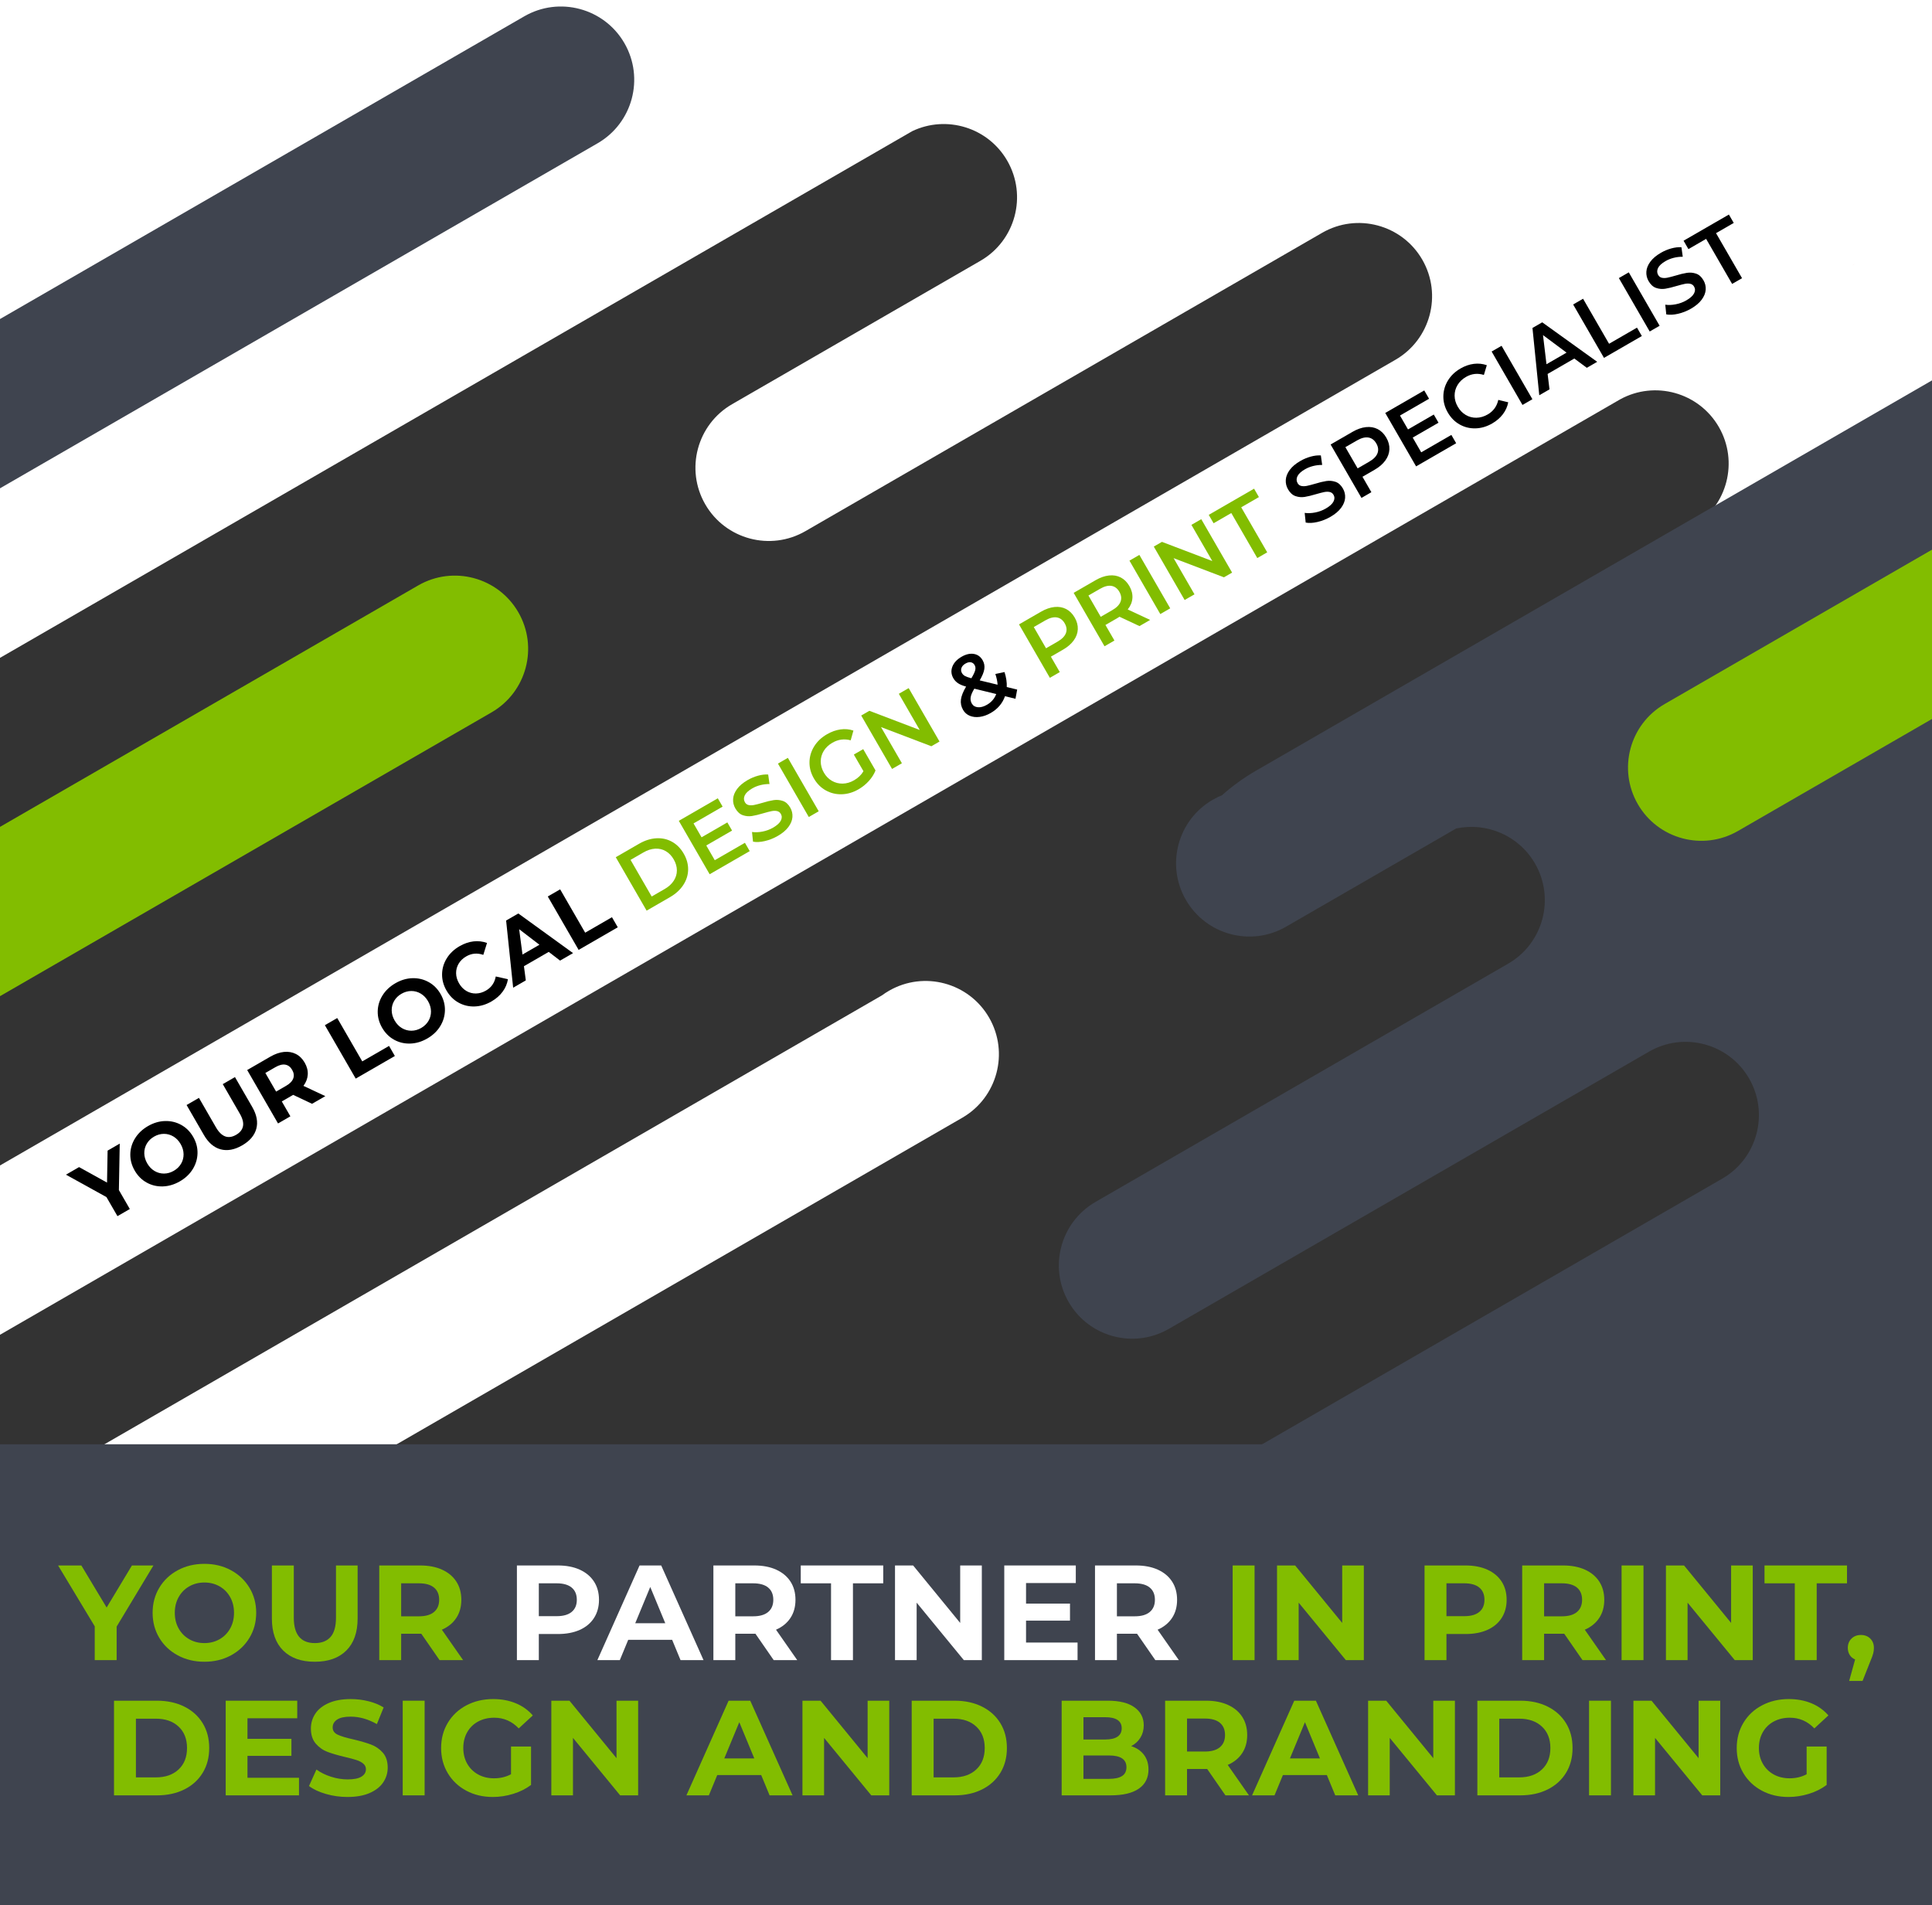 <?xml version="1.0" encoding="UTF-8" standalone="no"?> <svg xmlns="http://www.w3.org/2000/svg" xmlns:xlink="http://www.w3.org/1999/xlink" xmlns:serif="http://www.serif.com/" width="100%" height="100%" viewBox="0 0 360 355" version="1.1" xml:space="preserve" style="fill-rule:evenodd;clip-rule:evenodd;stroke-linejoin:round;stroke-miterlimit:2;"><rect x="0" y="0" width="360" height="355" fill="#333333" stroke="none"/><rect id="Artboard2" x="0" y="0" width="360" height="355" style="fill:none;"></rect><clipPath id="_clip1"><rect id="Artboard21" serif:id="Artboard2" x="0" y="0" width="360" height="355"></rect></clipPath><g clip-path="url(#_clip1)"><g><path d="M164.348,185.462c0.411,-0.303 0.844,-0.587 1.297,-0.849c6.528,-3.769 14.889,-1.529 18.658,5c3.769,6.528 1.529,14.889 -4.999,18.658l-255.734,147.648l-13.616,-23.583l254.394,-146.874Zm191.203,-653.625l235.182,407.347l-275.179,158.875c6.318,-3.842 8.443,-12.06 4.727,-18.497c-3.716,-6.437 -11.896,-8.705 -18.382,-5.154l-568.553,328.254l-13.66,-23.661l540.333,-311.962c6.529,-3.769 8.769,-12.129 5,-18.658c-3.769,-6.528 -12.13,-8.769 -18.658,-4.999l-96.289,55.592c-6.529,3.769 -14.889,1.529 -18.658,-4.999c-3.769,-6.529 -1.529,-14.889 4.999,-18.659l46.27,-26.714c6.529,-3.769 8.769,-12.129 5,-18.658c-3.588,-6.214 -11.335,-8.543 -17.702,-5.503l-476.927,275.354l-166.911,-289.099l829.408,-478.859Z" style="fill:#fff;"></path><path d="M576.509,-54.124l54.635,94.63l51.935,150.391l-542.726,187.357l-23.551,-40.792l204.118,-117.848c6.528,-3.769 8.769,-12.129 4.999,-18.658c-3.769,-6.528 -12.129,-8.768 -18.658,-4.999l-89.471,51.656c-6.529,3.77 -14.889,1.529 -18.659,-4.999c-3.769,-6.529 -1.529,-14.889 5,-18.658l76.895,-44.396c6.529,-3.769 8.769,-12.13 5,-18.658c-3.036,-5.259 -9.051,-7.735 -14.688,-6.53l-31.707,18.306c-6.528,3.77 -14.889,1.53 -18.658,-4.999c-3.769,-6.528 -1.529,-14.889 4.999,-18.658c0.569,-0.328 1.151,-0.611 1.742,-0.849c1.863,-1.67 4.006,-3.232 6.386,-4.606l342.409,-197.69Z" style="fill:#3f444f;"></path><rect x="0" y="269.112" width="428.737" height="175.861" style="fill:#3f444f;"></rect><path d="M323.843,154.84c-6.528,3.769 -14.889,1.529 -18.658,-5c-3.769,-6.528 -1.529,-14.889 4.999,-18.658l250.147,-144.422l13.659,23.658l-250.147,144.422Z" style="fill:#82bd00;"></path><path d="M345.081,49.476c0.09,-0.054 0.181,-0.108 0.272,-0.161c0.092,-0.053 0.184,-0.105 0.276,-0.155l-0.548,0.316Z" style="fill:#ff1f00;"></path><path d="M77.925,109.084c6.529,-3.769 14.889,-1.529 18.659,5c3.769,6.528 1.529,14.889 -5,18.658l-403.997,233.248l-13.659,-23.658l403.997,-233.248Z" style="fill:#82bd00;"></path><path d="M97.691,3.042c6.528,-3.769 14.889,-1.529 18.658,5c3.769,6.528 1.529,14.889 -4.999,18.658l-525.481,303.386l-13.659,-23.657l525.481,-303.387Z" style="fill:#3f444f;"></path><g><path d="M22.154,221.751l2.036,3.526l-2.303,1.33l-2.053,-3.555l-7.548,-4.174l2.446,-1.412l5.212,2.887l0.106,-5.957l2.261,-1.306l-0.157,8.661Z" style="fill-rule:nonzero;"></path><path d="M33.518,220.12c-1.034,0.596 -2.094,0.911 -3.18,0.945c-1.087,0.033 -2.091,-0.206 -3.012,-0.717c-0.921,-0.511 -1.663,-1.255 -2.227,-2.232c-0.563,-0.976 -0.836,-1.991 -0.819,-3.044c0.018,-1.053 0.313,-2.042 0.885,-2.966c0.573,-0.925 1.375,-1.685 2.409,-2.282c1.033,-0.596 2.091,-0.91 3.173,-0.94c1.082,-0.031 2.085,0.208 3.011,0.716c0.926,0.509 1.67,1.251 2.234,2.228c0.564,0.976 0.834,1.992 0.812,3.048c-0.023,1.056 -0.318,2.044 -0.885,2.966c-0.568,0.922 -1.368,1.681 -2.401,2.278Zm-1.133,-1.963c0.587,-0.339 1.04,-0.781 1.358,-1.324c0.318,-0.544 0.473,-1.136 0.464,-1.775c-0.009,-0.64 -0.191,-1.268 -0.547,-1.884c-0.356,-0.616 -0.808,-1.088 -1.358,-1.416c-0.549,-0.327 -1.139,-0.489 -1.769,-0.486c-0.63,0.004 -1.239,0.175 -1.826,0.515c-0.588,0.339 -1.041,0.781 -1.359,1.325c-0.318,0.543 -0.473,1.135 -0.464,1.774c0.009,0.64 0.192,1.268 0.547,1.884c0.356,0.616 0.809,1.088 1.358,1.416c0.549,0.327 1.139,0.489 1.769,0.486c0.63,-0.004 1.239,-0.175 1.827,-0.515Z" style="fill-rule:nonzero;"></path><path d="M45.121,213.42c-1.422,0.821 -2.756,1.067 -4.002,0.737c-1.245,-0.33 -2.29,-1.225 -3.133,-2.685l-3.218,-5.574l2.304,-1.33l3.169,5.489c1.029,1.782 2.283,2.247 3.761,1.393c0.721,-0.416 1.146,-0.949 1.276,-1.6c0.131,-0.65 -0.07,-1.435 -0.601,-2.354l-3.169,-5.489l2.275,-1.314l3.219,5.574c0.843,1.46 1.095,2.812 0.758,4.056c-0.337,1.244 -1.217,2.276 -2.639,3.097Z" style="fill-rule:nonzero;"></path><path d="M58.148,205.672l-3.521,-1.665l-2.119,1.224l1.601,2.773l-2.303,1.33l-5.747,-9.954l4.308,-2.488c0.882,-0.509 1.732,-0.804 2.551,-0.885c0.819,-0.081 1.56,0.047 2.223,0.385c0.663,0.338 1.208,0.877 1.635,1.616c0.426,0.739 0.617,1.48 0.571,2.22c-0.047,0.741 -0.315,1.443 -0.805,2.105l4.08,1.91l-2.474,1.429Zm-3.705,-6.318c-0.322,-0.559 -0.75,-0.884 -1.283,-0.975c-0.533,-0.09 -1.145,0.064 -1.837,0.464l-1.877,1.084l2.003,3.469l1.877,-1.083c0.692,-0.4 1.131,-0.855 1.316,-1.367c0.185,-0.511 0.119,-1.042 -0.199,-1.592Z" style="fill-rule:nonzero;"></path><path d="M60.535,191.022l2.303,-1.33l4.664,8.077l4.991,-2.882l1.084,1.877l-7.295,4.212l-5.747,-9.954Z" style="fill-rule:nonzero;"></path><path d="M79.619,193.503c-1.033,0.597 -2.093,0.912 -3.18,0.945c-1.087,0.033 -2.091,-0.206 -3.011,-0.717c-0.921,-0.511 -1.663,-1.255 -2.227,-2.231c-0.564,-0.977 -0.837,-1.991 -0.819,-3.044c0.017,-1.053 0.312,-2.042 0.885,-2.967c0.572,-0.924 1.375,-1.685 2.408,-2.281c1.033,-0.597 2.091,-0.91 3.173,-0.941c1.082,-0.031 2.086,0.208 3.011,0.717c0.926,0.508 1.671,1.25 2.234,2.227c0.564,0.976 0.835,1.992 0.812,3.048c-0.022,1.056 -0.317,2.045 -0.885,2.967c-0.567,0.921 -1.368,1.68 -2.401,2.277Zm-1.133,-1.962c0.588,-0.34 1.041,-0.781 1.359,-1.325c0.318,-0.544 0.472,-1.136 0.463,-1.775c-0.009,-0.64 -0.191,-1.267 -0.547,-1.884c-0.356,-0.616 -0.808,-1.088 -1.357,-1.415c-0.55,-0.328 -1.139,-0.49 -1.769,-0.486c-0.63,0.003 -1.239,0.175 -1.827,0.514c-0.588,0.339 -1.041,0.781 -1.359,1.325c-0.318,0.544 -0.472,1.135 -0.463,1.775c0.009,0.639 0.191,1.267 0.547,1.883c0.356,0.617 0.808,1.088 1.357,1.416c0.55,0.327 1.139,0.489 1.769,0.486c0.63,-0.004 1.239,-0.175 1.827,-0.514Z" style="fill-rule:nonzero;"></path><path d="M91.564,186.607c-1.014,0.585 -2.059,0.894 -3.133,0.927c-1.075,0.033 -2.073,-0.207 -2.993,-0.718c-0.921,-0.511 -1.666,-1.26 -2.236,-2.245c-0.569,-0.986 -0.844,-2.006 -0.827,-3.059c0.018,-1.053 0.31,-2.037 0.875,-2.951c0.566,-0.914 1.36,-1.667 2.384,-2.258c0.863,-0.498 1.73,-0.796 2.602,-0.895c0.872,-0.099 1.709,-0.001 2.512,0.294l-0.691,2.219c-1.122,-0.389 -2.181,-0.296 -3.176,0.279c-0.616,0.356 -1.088,0.808 -1.416,1.357c-0.327,0.55 -0.486,1.144 -0.478,1.784c0.009,0.639 0.192,1.267 0.548,1.883c0.355,0.616 0.808,1.088 1.357,1.416c0.55,0.327 1.144,0.486 1.783,0.477c0.64,-0.008 1.268,-0.191 1.884,-0.547c0.995,-0.574 1.602,-1.449 1.821,-2.625l2.267,0.511c-0.14,0.852 -0.473,1.633 -1,2.341c-0.526,0.708 -1.22,1.312 -2.083,1.81Z" style="fill-rule:nonzero;"></path><path d="M102.25,177.366l-4.622,2.668l0.35,2.642l-2.36,1.363l-1.311,-12.516l2.276,-1.313l10.197,7.384l-2.417,1.396l-2.113,-1.624Zm-1.735,-1.331l-3.779,-2.899l0.622,4.722l3.157,-1.823Z" style="fill-rule:nonzero;"></path><path d="M102.071,167.041l2.304,-1.33l4.663,8.077l4.992,-2.882l1.083,1.877l-7.295,4.212l-5.747,-9.954Z" style="fill-rule:nonzero;"></path><path d="M114.742,159.725l4.351,-2.512c1.062,-0.613 2.124,-0.951 3.187,-1.015c1.063,-0.064 2.039,0.15 2.929,0.641c0.89,0.491 1.62,1.229 2.189,2.215c0.57,0.986 0.844,1.987 0.824,3.003c-0.02,1.017 -0.323,1.969 -0.91,2.858c-0.586,0.888 -1.41,1.639 -2.472,2.252l-4.351,2.513l-5.747,-9.955Zm9.109,5.927c0.73,-0.421 1.292,-0.932 1.685,-1.532c0.393,-0.599 0.59,-1.244 0.59,-1.933c0.001,-0.689 -0.196,-1.375 -0.59,-2.057c-0.394,-0.683 -0.89,-1.196 -1.487,-1.541c-0.597,-0.344 -1.253,-0.496 -1.969,-0.455c-0.716,0.04 -1.439,0.271 -2.169,0.693l-2.418,1.395l3.941,6.826l2.417,-1.396Z" style="fill:#82bd00;fill-rule:nonzero;"></path><path d="M138.805,157.038l0.895,1.55l-7.466,4.31l-5.747,-9.954l7.267,-4.195l0.895,1.55l-5.418,3.128l1.494,2.588l4.806,-2.775l0.879,1.521l-4.807,2.775l1.585,2.745l5.617,-3.243Z" style="fill:#82bd00;fill-rule:nonzero;"></path><path d="M144.93,155.758c-0.768,0.443 -1.573,0.763 -2.415,0.958c-0.841,0.195 -1.575,0.233 -2.2,0.114l-0.189,-1.806c0.594,0.087 1.246,0.061 1.956,-0.077c0.71,-0.138 1.364,-0.38 1.961,-0.725c0.739,-0.427 1.223,-0.864 1.451,-1.312c0.228,-0.447 0.23,-0.866 0.006,-1.254c-0.164,-0.285 -0.402,-0.46 -0.712,-0.528c-0.311,-0.067 -0.653,-0.062 -1.026,0.014c-0.373,0.076 -0.868,0.204 -1.485,0.383c-0.862,0.258 -1.58,0.432 -2.153,0.523c-0.573,0.091 -1.139,0.042 -1.697,-0.148c-0.559,-0.19 -1.027,-0.611 -1.404,-1.266c-0.318,-0.549 -0.457,-1.136 -0.418,-1.758c0.038,-0.623 0.282,-1.241 0.731,-1.854c0.448,-0.613 1.109,-1.171 1.981,-1.675c0.607,-0.35 1.248,-0.619 1.923,-0.807c0.675,-0.187 1.309,-0.262 1.899,-0.224l0.246,1.773c-0.583,-0.004 -1.151,0.064 -1.701,0.205c-0.551,0.141 -1.049,0.34 -1.495,0.597c-0.729,0.422 -1.201,0.858 -1.414,1.31c-0.213,0.452 -0.202,0.881 0.033,1.289c0.164,0.284 0.4,0.458 0.708,0.52c0.308,0.063 0.648,0.056 1.021,-0.021c0.373,-0.076 0.868,-0.204 1.485,-0.383c0.838,-0.256 1.548,-0.429 2.128,-0.518c0.581,-0.088 1.149,-0.04 1.705,0.145c0.555,0.184 1.019,0.599 1.391,1.244c0.318,0.55 0.456,1.134 0.414,1.752c-0.041,0.618 -0.289,1.234 -0.742,1.85c-0.453,0.616 -1.116,1.176 -1.988,1.679Z" style="fill:#82bd00;fill-rule:nonzero;"></path><path d="M144.959,142.279l1.849,-1.067l5.747,9.954l-1.849,1.067l-5.747,-9.954Z" style="fill:#82bd00;fill-rule:nonzero;"></path><path d="M159.1,140.599l1.749,-1.01l2.291,3.968c-0.277,0.703 -0.693,1.361 -1.25,1.973c-0.557,0.612 -1.195,1.126 -1.916,1.542c-1.014,0.586 -2.056,0.893 -3.126,0.923c-1.07,0.03 -2.061,-0.21 -2.975,-0.719c-0.913,-0.509 -1.651,-1.252 -2.215,-2.228c-0.564,-0.977 -0.838,-1.988 -0.822,-3.033c0.015,-1.046 0.306,-2.026 0.872,-2.94c0.565,-0.914 1.36,-1.667 2.384,-2.258c0.834,-0.482 1.672,-0.782 2.513,-0.901c0.841,-0.119 1.647,-0.048 2.418,0.215l-0.509,1.811c-1.196,-0.321 -2.33,-0.172 -3.401,0.447c-0.702,0.405 -1.24,0.912 -1.616,1.52c-0.375,0.609 -0.563,1.268 -0.565,1.976c-0.002,0.709 0.195,1.405 0.589,2.087c0.383,0.664 0.882,1.172 1.496,1.525c0.615,0.353 1.282,0.524 2.003,0.513c0.72,-0.012 1.426,-0.217 2.118,-0.617c0.777,-0.448 1.361,-1.013 1.752,-1.694l-1.79,-3.1Z" style="fill:#82bd00;fill-rule:nonzero;"></path><path d="M169.318,128.216l5.747,9.954l-1.521,0.878l-9.381,-3.571l3.892,6.74l-1.835,1.059l-5.747,-9.954l1.522,-0.878l9.38,3.571l-3.891,-6.74l1.834,-1.059Z" style="fill:#82bd00;fill-rule:nonzero;"></path><path d="M189.219,130.206l-1.949,-0.486c-0.469,1.333 -1.354,2.374 -2.652,3.124c-0.692,0.4 -1.379,0.644 -2.06,0.734c-0.681,0.09 -1.295,0.024 -1.84,-0.198c-0.546,-0.223 -0.966,-0.59 -1.262,-1.102c-0.355,-0.616 -0.489,-1.262 -0.399,-1.94c0.089,-0.677 0.41,-1.478 0.962,-2.404c-0.628,-0.168 -1.127,-0.376 -1.497,-0.624c-0.371,-0.247 -0.663,-0.556 -0.876,-0.926c-0.405,-0.701 -0.469,-1.42 -0.192,-2.155c0.277,-0.735 0.852,-1.354 1.724,-1.858c0.806,-0.465 1.564,-0.64 2.275,-0.526c0.71,0.114 1.26,0.508 1.649,1.181c0.295,0.512 0.399,1.059 0.311,1.64c-0.087,0.582 -0.374,1.284 -0.859,2.108l3.33,0.808c-0.032,-0.602 -0.17,-1.268 -0.415,-1.998l1.707,-0.36c0.32,0.991 0.459,1.922 0.418,2.792l1.941,0.472l-0.316,1.718Zm-9.31,-6.569c-0.389,0.224 -0.641,0.499 -0.756,0.825c-0.116,0.326 -0.083,0.645 0.098,0.958c0.131,0.227 0.317,0.408 0.558,0.54c0.241,0.133 0.638,0.273 1.191,0.422c0.389,-0.642 0.627,-1.143 0.716,-1.504c0.088,-0.36 0.053,-0.678 -0.105,-0.953c-0.17,-0.294 -0.406,-0.468 -0.708,-0.521c-0.303,-0.053 -0.634,0.025 -0.994,0.233Zm3.999,7.683c0.825,-0.476 1.4,-1.144 1.727,-2.002l-4.084,-0.998c-0.388,0.641 -0.615,1.174 -0.681,1.597c-0.065,0.423 0.006,0.815 0.214,1.175c0.241,0.417 0.62,0.647 1.138,0.689c0.517,0.043 1.08,-0.111 1.686,-0.461Z" style="fill-rule:nonzero;"></path><path d="M193.976,113.98c0.862,-0.498 1.696,-0.79 2.5,-0.875c0.804,-0.085 1.53,0.039 2.178,0.373c0.647,0.334 1.182,0.866 1.604,1.596c0.416,0.72 0.607,1.447 0.575,2.18c-0.032,0.732 -0.285,1.425 -0.761,2.079c-0.476,0.654 -1.145,1.23 -2.008,1.728l-2.247,1.297l1.659,2.873l-1.849,1.067l-5.747,-9.954l4.096,-2.364Zm3.1,5.566c0.806,-0.465 1.319,-0.989 1.539,-1.571c0.22,-0.582 0.146,-1.19 -0.22,-1.826c-0.367,-0.635 -0.857,-1.003 -1.472,-1.103c-0.614,-0.101 -1.324,0.082 -2.13,0.547l-2.161,1.248l2.282,3.953l2.162,-1.248Z" style="fill:#82bd00;fill-rule:nonzero;"></path><path d="M212.322,116.66l-3.717,-1.741c-0.08,0.058 -0.205,0.137 -0.376,0.235l-2.246,1.298l1.674,2.9l-1.848,1.068l-5.747,-9.954l4.095,-2.365c0.863,-0.498 1.696,-0.789 2.5,-0.874c0.805,-0.085 1.53,0.039 2.178,0.373c0.648,0.334 1.183,0.866 1.604,1.596c0.432,0.748 0.622,1.498 0.569,2.25c-0.053,0.751 -0.344,1.456 -0.873,2.115l4.177,1.949l-1.99,1.15Zm-3.746,-6.389c-0.366,-0.635 -0.857,-1.003 -1.471,-1.103c-0.614,-0.101 -1.324,0.082 -2.13,0.547l-2.161,1.248l2.29,3.967l2.162,-1.248c0.805,-0.465 1.317,-0.991 1.534,-1.578c0.218,-0.587 0.143,-1.198 -0.224,-1.833Z" style="fill:#82bd00;fill-rule:nonzero;"></path><path d="M210.457,104.464l1.848,-1.067l5.747,9.954l-1.848,1.067l-5.747,-9.954Z" style="fill:#82bd00;fill-rule:nonzero;"></path><path d="M223.838,96.739l5.747,9.954l-1.522,0.878l-9.38,-3.571l3.891,6.74l-1.834,1.059l-5.747,-9.954l1.521,-0.878l9.381,3.571l-3.892,-6.74l1.835,-1.059Z" style="fill:#82bd00;fill-rule:nonzero;"></path><path d="M229.434,95.594l-3.3,1.904l-0.903,-1.564l8.447,-4.877l0.903,1.565l-3.299,1.904l4.844,8.39l-1.849,1.067l-4.843,-8.389Z" style="fill:#82bd00;fill-rule:nonzero;"></path><path d="M247.911,96.302c-0.768,0.443 -1.572,0.762 -2.414,0.957c-0.842,0.196 -1.575,0.233 -2.2,0.114l-0.189,-1.806c0.593,0.087 1.245,0.062 1.955,-0.077c0.711,-0.138 1.364,-0.379 1.962,-0.724c0.739,-0.427 1.223,-0.864 1.451,-1.312c0.228,-0.448 0.23,-0.866 0.006,-1.255c-0.165,-0.284 -0.402,-0.46 -0.713,-0.527c-0.31,-0.067 -0.652,-0.063 -1.025,0.014c-0.373,0.076 -0.868,0.204 -1.485,0.383c-0.862,0.258 -1.58,0.432 -2.154,0.523c-0.573,0.091 -1.139,0.041 -1.697,-0.148c-0.558,-0.19 -1.026,-0.612 -1.404,-1.266c-0.317,-0.55 -0.456,-1.136 -0.418,-1.759c0.039,-0.623 0.283,-1.24 0.731,-1.853c0.449,-0.613 1.109,-1.172 1.982,-1.675c0.606,-0.351 1.247,-0.62 1.923,-0.807c0.675,-0.188 1.308,-0.263 1.899,-0.225l0.246,1.773c-0.584,-0.004 -1.151,0.064 -1.702,0.205c-0.55,0.141 -1.048,0.34 -1.494,0.598c-0.73,0.421 -1.201,0.858 -1.415,1.309c-0.213,0.452 -0.202,0.882 0.034,1.29c0.164,0.284 0.4,0.457 0.708,0.52c0.307,0.062 0.648,0.055 1.021,-0.021c0.373,-0.076 0.868,-0.204 1.485,-0.383c0.838,-0.257 1.547,-0.429 2.128,-0.518c0.581,-0.089 1.149,-0.041 1.704,0.144c0.556,0.185 1.02,0.6 1.392,1.244c0.317,0.55 0.455,1.134 0.414,1.752c-0.041,0.618 -0.289,1.235 -0.742,1.851c-0.454,0.615 -1.117,1.175 -1.989,1.679Z" style="fill-rule:nonzero;"></path><path d="M252.036,80.458c0.863,-0.498 1.696,-0.789 2.5,-0.874c0.804,-0.085 1.53,0.039 2.178,0.373c0.648,0.334 1.183,0.866 1.604,1.596c0.416,0.72 0.608,1.447 0.576,2.179c-0.032,0.733 -0.286,1.426 -0.762,2.08c-0.475,0.654 -1.145,1.23 -2.007,1.728l-2.247,1.297l1.658,2.873l-1.848,1.067l-5.747,-9.954l4.095,-2.365Zm3.1,5.567c0.806,-0.465 1.319,-0.989 1.539,-1.571c0.22,-0.582 0.147,-1.191 -0.22,-1.826c-0.367,-0.635 -0.857,-1.003 -1.471,-1.103c-0.614,-0.101 -1.324,0.082 -2.13,0.547l-2.162,1.248l2.283,3.953l2.161,-1.248Z" style="fill-rule:nonzero;"></path><path d="M270.44,81.038l0.895,1.55l-7.466,4.311l-5.747,-9.954l7.267,-4.196l0.895,1.55l-5.418,3.128l1.494,2.588l4.806,-2.775l0.879,1.522l-4.806,2.775l1.584,2.744l5.617,-3.243Z" style="fill-rule:nonzero;"></path><path d="M278.043,78.905c-1.004,0.58 -2.039,0.884 -3.104,0.911c-1.065,0.027 -2.052,-0.216 -2.961,-0.727c-0.908,-0.512 -1.645,-1.257 -2.208,-2.233c-0.564,-0.976 -0.838,-1.987 -0.822,-3.033c0.015,-1.046 0.301,-2.023 0.857,-2.932c0.556,-0.908 1.337,-1.653 2.342,-2.233c0.815,-0.471 1.641,-0.758 2.478,-0.862c0.838,-0.105 1.645,-0.021 2.421,0.252l-0.546,1.813c-1.169,-0.362 -2.28,-0.239 -3.332,0.369c-0.683,0.394 -1.208,0.896 -1.576,1.507c-0.368,0.61 -0.55,1.269 -0.547,1.975c0.003,0.706 0.199,1.395 0.587,2.068c0.389,0.674 0.888,1.188 1.498,1.544c0.61,0.355 1.271,0.527 1.984,0.513c0.713,-0.013 1.411,-0.217 2.093,-0.611c1.052,-0.607 1.712,-1.513 1.978,-2.715l1.851,0.448c-0.152,0.808 -0.486,1.55 -0.999,2.226c-0.514,0.676 -1.178,1.249 -1.994,1.72Z" style="fill-rule:nonzero;"></path><path d="M277.945,65.5l1.849,-1.067l5.747,9.954l-1.849,1.067l-5.747,-9.954Z" style="fill-rule:nonzero;"></path><path d="M293.354,66.804l-4.977,2.873l0.349,2.871l-1.906,1.1l-1.267,-12.54l1.82,-1.051l10.241,7.359l-1.934,1.117l-2.326,-1.729Zm-1.449,-1.097l-4.389,-3.268l0.649,5.427l3.74,-2.159Z" style="fill-rule:nonzero;"></path><path d="M293.132,56.732l1.849,-1.068l4.844,8.39l5.204,-3.005l0.903,1.565l-7.053,4.072l-5.747,-9.954Z" style="fill-rule:nonzero;"></path><path d="M301.65,51.814l1.849,-1.067l5.747,9.954l-1.849,1.067l-5.747,-9.954Z" style="fill-rule:nonzero;"></path><path d="M315.101,57.51c-0.768,0.443 -1.573,0.762 -2.414,0.957c-0.842,0.196 -1.575,0.233 -2.2,0.114l-0.19,-1.806c0.594,0.087 1.246,0.062 1.956,-0.077c0.71,-0.138 1.364,-0.379 1.961,-0.724c0.74,-0.427 1.224,-0.864 1.452,-1.312c0.228,-0.448 0.23,-0.866 0.005,-1.255c-0.164,-0.284 -0.401,-0.46 -0.712,-0.527c-0.31,-0.067 -0.652,-0.063 -1.025,0.014c-0.373,0.076 -0.868,0.204 -1.485,0.383c-0.863,0.258 -1.581,0.432 -2.154,0.523c-0.573,0.091 -1.139,0.041 -1.697,-0.148c-0.558,-0.19 -1.026,-0.612 -1.404,-1.266c-0.317,-0.55 -0.457,-1.136 -0.418,-1.759c0.039,-0.623 0.282,-1.24 0.731,-1.853c0.449,-0.613 1.109,-1.172 1.981,-1.675c0.607,-0.351 1.248,-0.62 1.923,-0.807c0.676,-0.188 1.309,-0.263 1.9,-0.225l0.246,1.773c-0.584,-0.004 -1.151,0.064 -1.702,0.205c-0.55,0.141 -1.049,0.34 -1.494,0.598c-0.73,0.421 -1.202,0.858 -1.415,1.309c-0.213,0.452 -0.202,0.882 0.033,1.289c0.165,0.285 0.401,0.458 0.708,0.521c0.308,0.062 0.649,0.055 1.022,-0.021c0.373,-0.076 0.868,-0.204 1.485,-0.383c0.838,-0.257 1.547,-0.429 2.128,-0.518c0.58,-0.089 1.149,-0.041 1.704,0.144c0.556,0.185 1.019,0.6 1.392,1.244c0.317,0.55 0.455,1.134 0.414,1.752c-0.042,0.618 -0.289,1.235 -0.743,1.851c-0.453,0.615 -1.116,1.175 -1.988,1.679Z" style="fill-rule:nonzero;"></path><path d="M317.911,44.511l-3.299,1.905l-0.903,-1.564l8.446,-4.877l0.903,1.564l-3.299,1.905l4.844,8.39l-1.848,1.067l-4.844,-8.39Z" style="fill-rule:nonzero;"></path></g></g><g><path d="M21.735,303.083l0,6.249l-4.082,0l0,-6.299l-6.828,-11.339l4.334,0l4.711,7.837l4.712,-7.837l4.007,0l-6.854,11.389Z" style="fill:#82bd00;fill-rule:nonzero;"></path><path d="M38.088,309.635c-1.831,-0 -3.481,-0.395 -4.951,-1.185c-1.47,-0.789 -2.621,-1.877 -3.452,-3.263c-0.832,-1.385 -1.247,-2.943 -1.247,-4.674c-0,-1.73 0.415,-3.288 1.247,-4.674c0.831,-1.386 1.982,-2.473 3.452,-3.263c1.47,-0.789 3.12,-1.184 4.951,-1.184c1.831,-0 3.477,0.395 4.939,1.184c1.461,0.79 2.612,1.877 3.452,3.263c0.84,1.386 1.26,2.944 1.26,4.674c-0,1.731 -0.42,3.289 -1.26,4.674c-0.84,1.386 -1.991,2.474 -3.452,3.263c-1.462,0.79 -3.108,1.185 -4.939,1.185Zm0,-3.477c1.042,-0 1.982,-0.24 2.822,-0.719c0.84,-0.478 1.5,-1.146 1.978,-2.003c0.479,-0.857 0.718,-1.831 0.718,-2.923c0,-1.092 -0.239,-2.066 -0.718,-2.923c-0.478,-0.856 -1.138,-1.524 -1.978,-2.003c-0.84,-0.479 -1.78,-0.718 -2.822,-0.718c-1.041,0 -1.982,0.239 -2.822,0.718c-0.84,0.479 -1.499,1.147 -1.978,2.003c-0.479,0.857 -0.718,1.831 -0.718,2.923c-0,1.092 0.239,2.066 0.718,2.923c0.479,0.857 1.138,1.525 1.978,2.003c0.84,0.479 1.781,0.719 2.822,0.719Z" style="fill:#82bd00;fill-rule:nonzero;"></path><path d="M58.649,309.635c-2.519,-0 -4.481,-0.697 -5.883,-2.092c-1.403,-1.394 -2.104,-3.384 -2.104,-5.971l-0,-9.878l4.082,0l-0,9.726c-0,3.158 1.31,4.738 3.93,4.738c1.277,-0 2.251,-0.383 2.923,-1.147c0.672,-0.764 1.008,-1.961 1.008,-3.591l0,-9.726l4.032,0l-0,9.878c-0,2.587 -0.701,4.577 -2.104,5.971c-1.403,1.395 -3.364,2.092 -5.884,2.092Z" style="fill:#82bd00;fill-rule:nonzero;"></path><path d="M81.906,309.332l-3.401,-4.913l-3.755,-0l0,4.913l-4.082,0l0,-17.638l7.635,0c1.562,0 2.919,0.261 4.07,0.781c1.15,0.521 2.036,1.26 2.658,2.218c0.621,0.957 0.932,2.091 0.932,3.401c0,1.311 -0.315,2.44 -0.945,3.389c-0.63,0.949 -1.524,1.676 -2.683,2.18l3.956,5.669l-4.385,0Zm-0.075,-11.238c-0,-0.991 -0.319,-1.751 -0.958,-2.28c-0.638,-0.529 -1.57,-0.794 -2.797,-0.794l-3.326,0l0,6.148l3.326,0c1.227,0 2.159,-0.268 2.797,-0.806c0.639,-0.537 0.958,-1.293 0.958,-2.268Z" style="fill:#82bd00;fill-rule:nonzero;"></path><path d="M103.954,291.694c1.562,0 2.919,0.261 4.07,0.781c1.15,0.521 2.036,1.26 2.658,2.218c0.621,0.957 0.932,2.091 0.932,3.401c0,1.294 -0.311,2.423 -0.932,3.389c-0.622,0.966 -1.508,1.705 -2.658,2.218c-1.151,0.512 -2.508,0.768 -4.07,0.768l-3.553,0l0,4.863l-4.082,0l0,-17.638l7.635,0Zm-0.227,9.449c1.227,0 2.159,-0.264 2.797,-0.793c0.639,-0.53 0.958,-1.281 0.958,-2.256c-0,-0.991 -0.319,-1.751 -0.958,-2.28c-0.638,-0.529 -1.57,-0.794 -2.797,-0.794l-3.326,0l0,6.123l3.326,0Z" style="fill:#fff;fill-rule:nonzero;"></path><path d="M125.246,305.553l-8.189,-0l-1.562,3.779l-4.183,0l7.861,-17.638l4.032,0l7.887,17.638l-4.284,0l-1.562,-3.779Zm-1.285,-3.1l-2.797,-6.752l-2.797,6.752l5.594,0Z" style="fill:#fff;fill-rule:nonzero;"></path><path d="M144.169,309.332l-3.401,-4.913l-3.755,-0l0,4.913l-4.082,0l0,-17.638l7.635,0c1.562,0 2.919,0.261 4.069,0.781c1.151,0.521 2.037,1.26 2.659,2.218c0.621,0.957 0.932,2.091 0.932,3.401c0,1.311 -0.315,2.44 -0.945,3.389c-0.63,0.949 -1.524,1.676 -2.683,2.18l3.956,5.669l-4.385,0Zm-0.075,-11.238c-0,-0.991 -0.319,-1.751 -0.958,-2.28c-0.638,-0.529 -1.57,-0.794 -2.797,-0.794l-3.326,0l0,6.148l3.326,0c1.227,0 2.159,-0.268 2.797,-0.806c0.639,-0.537 0.958,-1.293 0.958,-2.268Z" style="fill:#fff;fill-rule:nonzero;"></path><path d="M154.853,295.02l-5.644,0l-0,-3.326l15.37,0l0,3.326l-5.644,0l-0,14.312l-4.082,0l-0,-14.312Z" style="fill:#fff;fill-rule:nonzero;"></path><path d="M182.948,291.694l0,17.638l-3.351,0l-8.794,-10.709l-0,10.709l-4.032,0l0,-17.638l3.377,0l8.769,10.709l-0,-10.709l4.031,0Z" style="fill:#fff;fill-rule:nonzero;"></path><path d="M200.788,306.057l-0,3.275l-13.657,0l-0,-17.638l13.329,0l0,3.276l-9.272,-0l-0,3.83l8.189,-0l-0,3.175l-8.189,-0l-0,4.082l9.6,-0Z" style="fill:#fff;fill-rule:nonzero;"></path><path d="M215.276,309.332l-3.401,-4.913l-3.755,-0l0,4.913l-4.082,0l0,-17.638l7.635,0c1.562,0 2.919,0.261 4.07,0.781c1.15,0.521 2.036,1.26 2.658,2.218c0.621,0.957 0.932,2.091 0.932,3.401c0,1.311 -0.315,2.44 -0.945,3.389c-0.63,0.949 -1.524,1.676 -2.683,2.18l3.956,5.669l-4.385,0Zm-0.075,-11.238c-0,-0.991 -0.319,-1.751 -0.958,-2.28c-0.638,-0.529 -1.57,-0.794 -2.797,-0.794l-3.326,0l0,6.148l3.326,0c1.227,0 2.159,-0.268 2.797,-0.806c0.639,-0.537 0.958,-1.293 0.958,-2.268Z" style="fill:#fff;fill-rule:nonzero;"></path><rect x="229.689" y="291.694" width="4.082" height="17.638" style="fill:#82bd00;fill-rule:nonzero;"></rect><path d="M254.131,291.694l-0,17.638l-3.351,0l-8.794,-10.709l-0,10.709l-4.032,0l0,-17.638l3.377,0l8.768,10.709l0,-10.709l4.032,0Z" style="fill:#82bd00;fill-rule:nonzero;"></path><path d="M273.079,291.694c1.562,0 2.919,0.261 4.07,0.781c1.15,0.521 2.036,1.26 2.658,2.218c0.621,0.957 0.932,2.091 0.932,3.401c0,1.294 -0.311,2.423 -0.932,3.389c-0.622,0.966 -1.508,1.705 -2.658,2.218c-1.151,0.512 -2.508,0.768 -4.07,0.768l-3.553,0l0,4.863l-4.082,0l0,-17.638l7.635,0Zm-0.227,9.449c1.227,0 2.159,-0.264 2.797,-0.793c0.639,-0.53 0.958,-1.281 0.958,-2.256c-0,-0.991 -0.319,-1.751 -0.958,-2.28c-0.638,-0.529 -1.57,-0.794 -2.797,-0.794l-3.326,0l0,6.123l3.326,0Z" style="fill:#82bd00;fill-rule:nonzero;"></path><path d="M294.875,309.332l-3.402,-4.913l-3.754,-0l-0,4.913l-4.082,0l-0,-17.638l7.635,0c1.562,0 2.918,0.261 4.069,0.781c1.151,0.521 2.037,1.26 2.658,2.218c0.622,0.957 0.933,2.091 0.933,3.401c-0,1.311 -0.315,2.44 -0.945,3.389c-0.63,0.949 -1.525,1.676 -2.684,2.18l3.956,5.669l-4.384,0Zm-0.076,-11.238c0,-0.991 -0.319,-1.751 -0.957,-2.28c-0.638,-0.529 -1.571,-0.794 -2.797,-0.794l-3.326,0l-0,6.148l3.326,0c1.226,0 2.159,-0.268 2.797,-0.806c0.638,-0.537 0.957,-1.293 0.957,-2.268Z" style="fill:#82bd00;fill-rule:nonzero;"></path><rect x="302.157" y="291.694" width="4.082" height="17.638" style="fill:#82bd00;fill-rule:nonzero;"></rect><path d="M326.599,291.694l-0,17.638l-3.352,0l-8.794,-10.709l0,10.709l-4.031,0l-0,-17.638l3.376,0l8.769,10.709l-0,-10.709l4.032,0Z" style="fill:#82bd00;fill-rule:nonzero;"></path><path d="M334.435,295.02l-5.644,0l-0,-3.326l15.37,0l0,3.326l-5.644,0l-0,14.312l-4.082,0l-0,-14.312Z" style="fill:#82bd00;fill-rule:nonzero;"></path><path d="M346.756,304.646c0.706,-0 1.286,0.222 1.739,0.667c0.454,0.446 0.68,1.029 0.68,1.752c0,0.336 -0.042,0.672 -0.126,1.008c-0.084,0.335 -0.268,0.839 -0.554,1.511l-1.436,3.629l-2.495,-0l1.109,-4.007c-0.42,-0.168 -0.752,-0.441 -0.995,-0.819c-0.244,-0.377 -0.366,-0.818 -0.366,-1.322c0,-0.723 0.231,-1.306 0.693,-1.752c0.462,-0.445 1.046,-0.667 1.751,-0.667Z" style="fill:#82bd00;fill-rule:nonzero;"></path><path d="M21.244,316.892l8.012,-0c1.915,-0 3.608,0.365 5.078,1.096c1.47,0.73 2.612,1.759 3.427,3.086c0.814,1.327 1.222,2.873 1.222,4.637c-0,1.764 -0.408,3.309 -1.222,4.636c-0.815,1.327 -1.957,2.356 -3.427,3.087c-1.47,0.73 -3.163,1.096 -5.078,1.096l-8.012,-0l-0,-17.638Zm7.811,14.287c1.764,-0 3.171,-0.492 4.22,-1.475c1.05,-0.982 1.575,-2.313 1.575,-3.993c0,-1.68 -0.525,-3.011 -1.575,-3.994c-1.049,-0.983 -2.456,-1.474 -4.22,-1.474l-3.729,-0l-0,10.936l3.729,-0Z" style="fill:#82bd00;fill-rule:nonzero;"></path><path d="M55.714,331.254l-0,3.276l-13.657,-0l-0,-17.638l13.329,-0l0,3.275l-9.272,0l-0,3.83l8.189,0l-0,3.175l-8.189,0l-0,4.082l9.6,0Z" style="fill:#82bd00;fill-rule:nonzero;"></path><path d="M64.76,334.832c-1.395,0 -2.743,-0.189 -4.045,-0.567c-1.301,-0.378 -2.347,-0.869 -3.137,-1.474l1.386,-3.074c0.756,0.554 1.655,1 2.696,1.336c1.042,0.336 2.083,0.504 3.125,0.504c1.159,-0 2.016,-0.173 2.57,-0.517c0.554,-0.344 0.831,-0.802 0.831,-1.373c0,-0.42 -0.163,-0.769 -0.491,-1.046c-0.327,-0.277 -0.747,-0.5 -1.26,-0.668c-0.512,-0.168 -1.205,-0.352 -2.079,-0.554c-1.343,-0.319 -2.444,-0.638 -3.3,-0.958c-0.857,-0.319 -1.592,-0.831 -2.205,-1.537c-0.613,-0.705 -0.92,-1.646 -0.92,-2.822c0,-1.024 0.277,-1.953 0.832,-2.784c0.554,-0.832 1.39,-1.491 2.507,-1.978c1.117,-0.487 2.482,-0.731 4.094,-0.731c1.126,0 2.226,0.135 3.301,0.403c1.075,0.269 2.016,0.656 2.822,1.159l-1.26,3.1c-1.629,-0.924 -3.258,-1.386 -4.888,-1.386c-1.142,-0 -1.986,0.185 -2.532,0.554c-0.546,0.37 -0.819,0.857 -0.819,1.462c-0,0.604 0.315,1.054 0.945,1.348c0.63,0.294 1.591,0.584 2.885,0.869c1.344,0.319 2.444,0.638 3.301,0.958c0.856,0.319 1.591,0.823 2.205,1.511c0.613,0.689 0.919,1.621 0.919,2.797c0,1.008 -0.281,1.928 -0.844,2.759c-0.563,0.832 -1.407,1.491 -2.532,1.978c-1.126,0.488 -2.495,0.731 -4.107,0.731Z" style="fill:#82bd00;fill-rule:nonzero;"></path><rect x="75.04" y="316.892" width="4.082" height="17.638" style="fill:#82bd00;fill-rule:nonzero;"></rect><path d="M95.223,325.434l3.73,-0l-0,7.156c-0.958,0.722 -2.067,1.276 -3.327,1.663c-1.259,0.386 -2.528,0.579 -3.804,0.579c-1.831,0 -3.478,-0.39 -4.939,-1.172c-1.461,-0.781 -2.608,-1.864 -3.439,-3.25c-0.832,-1.386 -1.248,-2.952 -1.248,-4.699c0,-1.747 0.416,-3.314 1.248,-4.7c0.831,-1.385 1.986,-2.469 3.464,-3.25c1.478,-0.781 3.141,-1.172 4.989,-1.172c1.546,0 2.948,0.261 4.208,0.781c1.26,0.521 2.318,1.277 3.175,2.268l-2.62,2.419c-1.26,-1.327 -2.781,-1.991 -4.561,-1.991c-1.126,0 -2.125,0.236 -2.999,0.706c-0.873,0.47 -1.554,1.134 -2.041,1.991c-0.487,0.856 -0.73,1.839 -0.73,2.948c-0,1.092 0.243,2.066 0.73,2.923c0.487,0.856 1.164,1.524 2.029,2.003c0.865,0.479 1.852,0.718 2.96,0.718c1.176,-0 2.235,-0.252 3.175,-0.756l0,-5.165Z" style="fill:#82bd00;fill-rule:nonzero;"></path><path d="M118.909,316.892l-0,17.638l-3.351,-0l-8.794,-10.709l-0,10.709l-4.032,-0l0,-17.638l3.377,-0l8.768,10.709l0,-10.709l4.032,-0Z" style="fill:#82bd00;fill-rule:nonzero;"></path><path d="M141.839,330.75l-8.19,0l-1.562,3.78l-4.183,-0l7.862,-17.638l4.032,-0l7.886,17.638l-4.283,-0l-1.562,-3.78Zm-1.286,-3.099l-2.796,-6.753l-2.797,6.753l5.593,-0Z" style="fill:#82bd00;fill-rule:nonzero;"></path><path d="M165.7,316.892l0,17.638l-3.351,-0l-8.794,-10.709l0,10.709l-4.031,-0l-0,-17.638l3.376,-0l8.769,10.709l-0,-10.709l4.031,-0Z" style="fill:#82bd00;fill-rule:nonzero;"></path><path d="M169.883,316.892l8.013,-0c1.915,-0 3.607,0.365 5.077,1.096c1.47,0.73 2.612,1.759 3.427,3.086c0.815,1.327 1.222,2.873 1.222,4.637c0,1.764 -0.407,3.309 -1.222,4.636c-0.815,1.327 -1.957,2.356 -3.427,3.087c-1.47,0.73 -3.162,1.096 -5.077,1.096l-8.013,-0l0,-17.638Zm7.811,14.287c1.764,-0 3.171,-0.492 4.221,-1.475c1.05,-0.982 1.575,-2.313 1.575,-3.993c-0,-1.68 -0.525,-3.011 -1.575,-3.994c-1.05,-0.983 -2.457,-1.474 -4.221,-1.474l-3.729,-0l0,10.936l3.729,-0Z" style="fill:#82bd00;fill-rule:nonzero;"></path><path d="M210.779,325.358c1.008,0.319 1.797,0.852 2.368,1.6c0.571,0.748 0.857,1.667 0.857,2.759c-0,1.546 -0.601,2.734 -1.802,3.566c-1.201,0.831 -2.952,1.247 -5.253,1.247l-9.122,-0l0,-17.638l8.618,-0c2.15,-0 3.8,0.411 4.951,1.234c1.151,0.823 1.726,1.94 1.726,3.352c0,0.856 -0.206,1.621 -0.617,2.293c-0.412,0.671 -0.987,1.201 -1.726,1.587Zm-8.895,-5.392l-0,4.157l4.057,0c1.008,0 1.772,-0.176 2.293,-0.529c0.52,-0.353 0.781,-0.873 0.781,-1.562c-0,-0.689 -0.261,-1.205 -0.781,-1.55c-0.521,-0.344 -1.285,-0.516 -2.293,-0.516l-4.057,-0Zm4.762,11.49c1.075,-0 1.886,-0.177 2.432,-0.529c0.546,-0.353 0.819,-0.899 0.819,-1.638c-0,-1.462 -1.084,-2.192 -3.251,-2.192l-4.762,-0l-0,4.359l4.762,-0Z" style="fill:#82bd00;fill-rule:nonzero;"></path><path d="M228.341,334.53l-3.401,-4.914l-3.755,0l0,4.914l-4.082,-0l0,-17.638l7.635,-0c1.562,-0 2.919,0.26 4.069,0.781c1.151,0.52 2.037,1.26 2.659,2.217c0.621,0.958 0.932,2.091 0.932,3.402c0,1.31 -0.315,2.44 -0.945,3.389c-0.63,0.949 -1.524,1.675 -2.683,2.179l3.956,5.67l-4.385,-0Zm-0.075,-11.238c-0,-0.991 -0.32,-1.751 -0.958,-2.281c-0.638,-0.529 -1.57,-0.793 -2.797,-0.793l-3.326,-0l0,6.148l3.326,-0c1.227,-0 2.159,-0.269 2.797,-0.806c0.638,-0.538 0.958,-1.294 0.958,-2.268Z" style="fill:#82bd00;fill-rule:nonzero;"></path><path d="M247.239,330.75l-8.189,0l-1.562,3.78l-4.183,-0l7.862,-17.638l4.031,-0l7.887,17.638l-4.283,-0l-1.563,-3.78Zm-1.285,-3.099l-2.797,-6.753l-2.797,6.753l5.594,-0Z" style="fill:#82bd00;fill-rule:nonzero;"></path><path d="M271.101,316.892l0,17.638l-3.351,-0l-8.794,-10.709l0,10.709l-4.031,-0l-0,-17.638l3.376,-0l8.769,10.709l-0,-10.709l4.031,-0Z" style="fill:#82bd00;fill-rule:nonzero;"></path><path d="M275.284,316.892l8.013,-0c1.915,-0 3.607,0.365 5.077,1.096c1.47,0.73 2.612,1.759 3.427,3.086c0.815,1.327 1.222,2.873 1.222,4.637c-0,1.764 -0.407,3.309 -1.222,4.636c-0.815,1.327 -1.957,2.356 -3.427,3.087c-1.47,0.73 -3.162,1.096 -5.077,1.096l-8.013,-0l0,-17.638Zm7.811,14.287c1.764,-0 3.171,-0.492 4.221,-1.475c1.05,-0.982 1.575,-2.313 1.575,-3.993c-0,-1.68 -0.525,-3.011 -1.575,-3.994c-1.05,-0.983 -2.457,-1.474 -4.221,-1.474l-3.729,-0l0,10.936l3.729,-0Z" style="fill:#82bd00;fill-rule:nonzero;"></path><rect x="296.097" y="316.892" width="4.082" height="17.638" style="fill:#82bd00;fill-rule:nonzero;"></rect><path d="M320.539,316.892l-0,17.638l-3.352,-0l-8.794,-10.709l0,10.709l-4.031,-0l-0,-17.638l3.376,-0l8.769,10.709l-0,-10.709l4.032,-0Z" style="fill:#82bd00;fill-rule:nonzero;"></path><path d="M336.64,325.434l3.729,-0l-0,7.156c-0.958,0.722 -2.066,1.276 -3.326,1.663c-1.26,0.386 -2.528,0.579 -3.805,0.579c-1.831,0 -3.477,-0.39 -4.939,-1.172c-1.461,-0.781 -2.608,-1.864 -3.439,-3.25c-0.832,-1.386 -1.247,-2.952 -1.247,-4.699c-0,-1.747 0.415,-3.314 1.247,-4.7c0.831,-1.385 1.986,-2.469 3.465,-3.25c1.478,-0.781 3.141,-1.172 4.989,-1.172c1.545,0 2.948,0.261 4.208,0.781c1.26,0.521 2.318,1.277 3.175,2.268l-2.621,2.419c-1.26,-1.327 -2.78,-1.991 -4.561,-1.991c-1.125,0 -2.125,0.236 -2.998,0.706c-0.874,0.47 -1.554,1.134 -2.041,1.991c-0.487,0.856 -0.731,1.839 -0.731,2.948c0,1.092 0.244,2.066 0.731,2.923c0.487,0.856 1.163,1.524 2.028,2.003c0.865,0.479 1.852,0.718 2.961,0.718c1.176,-0 2.234,-0.252 3.175,-0.756l-0,-5.165Z" style="fill:#82bd00;fill-rule:nonzero;"></path></g></g></svg> 
